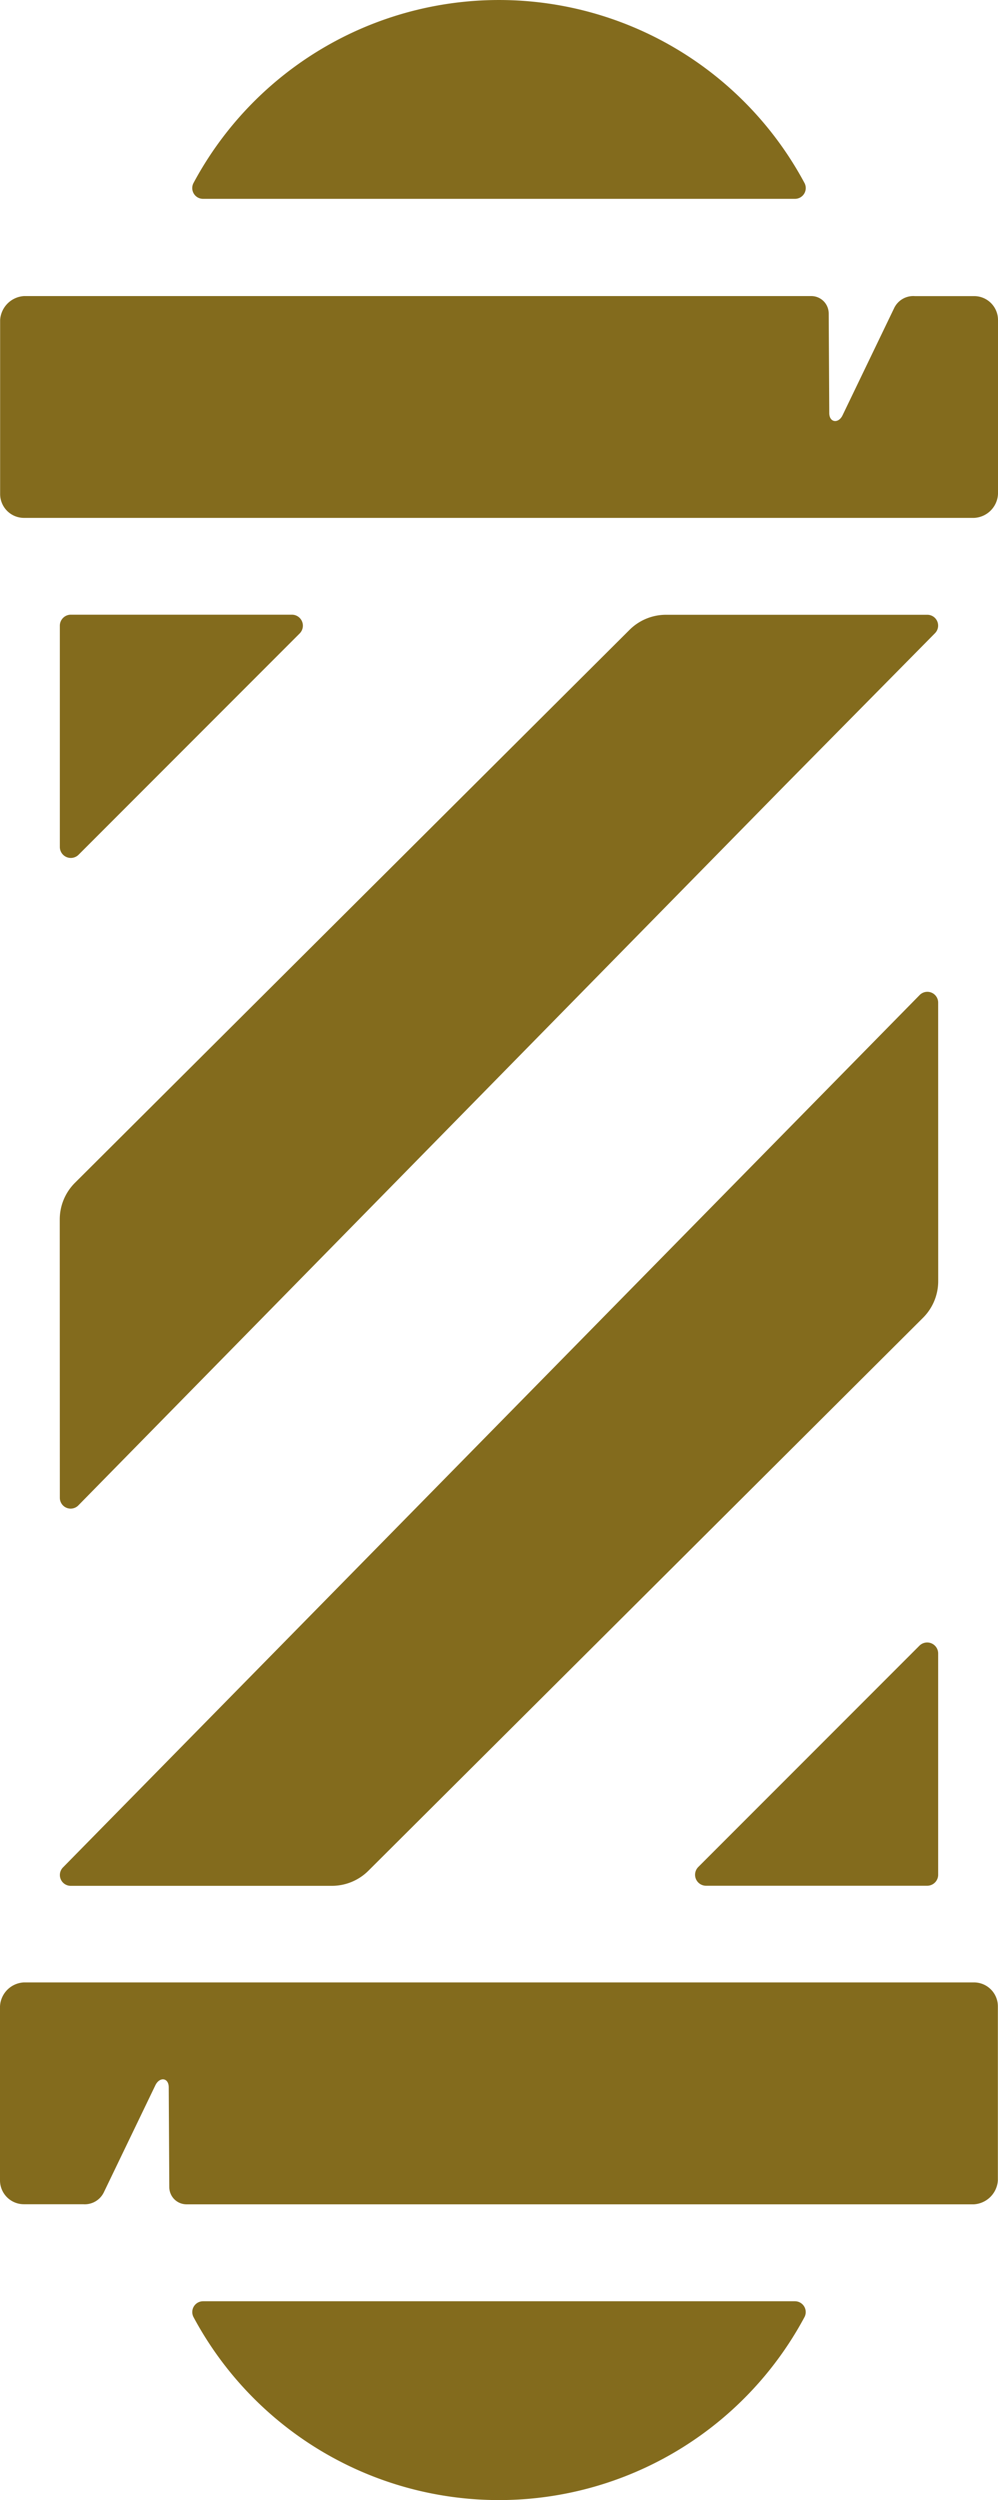 <svg xmlns="http://www.w3.org/2000/svg" width="23.168" height="57.987" viewBox="0 0 23.168 57.987">
  <g id="Grupo_406" data-name="Grupo 406" transform="translate(-205.937 -4454.688)">
    <path id="Trazado_360" data-name="Trazado 360" d="M210.651,4459.3h13.74a.25.25,0,0,0,.221-.369,8.047,8.047,0,0,0-14.182,0A.25.25,0,0,0,210.651,4459.3Z" fill="#836b1d"/>
    <path id="Trazado_361" data-name="Trazado 361" d="M206.492,4466.7H228.55a.583.583,0,0,0,.555-.555v-4.034a.554.554,0,0,0-.555-.555l-1.375,0a.493.493,0,0,0-.478.272l-1.2,2.491c-.095.2-.309.173-.309-.051l-.013-2.313a.405.405,0,0,0-.4-.4l-18.28,0a.593.593,0,0,0-.555.555v4.034A.554.554,0,0,0,206.492,4466.7Z" fill="#836b1d"/>
    <path id="Trazado_362" data-name="Trazado 362" d="M228.55,4500.668H206.492a.584.584,0,0,0-.555.556v4.034a.554.554,0,0,0,.555.555h1.375a.493.493,0,0,0,.478-.271l1.2-2.491c.1-.2.309-.174.309.051l.013,2.313a.4.4,0,0,0,.4.4l18.28,0a.594.594,0,0,0,.555-.555v-4.034A.555.555,0,0,0,228.55,4500.668Z" fill="#836b1d"/>
    <path id="Trazado_363" data-name="Trazado 363" d="M224.391,4508.063h-13.74a.251.251,0,0,0-.221.369,8.047,8.047,0,0,0,14.182,0A.251.251,0,0,0,224.391,4508.063Z" fill="#836b1d"/>
    <path id="Trazado_364" data-name="Trazado 364" d="M207.762,4474.512l5.132-5.132a.255.255,0,0,0-.181-.435h-5.132a.256.256,0,0,0-.255.256v5.132A.255.255,0,0,0,207.762,4474.512Z" fill="#836b1d"/>
    <path id="Trazado_365" data-name="Trazado 365" d="M207.326,4489.428a.251.251,0,0,0,.43.176s16.288-16.587,16.429-16.729l3.457-3.5a.251.251,0,0,0-.178-.428H221.4a1.2,1.2,0,0,0-.849.35l-12.875,12.826a1.2,1.2,0,0,0-.352.847Z" fill="#836b1d"/>
    <path id="Trazado_366" data-name="Trazado 366" d="M227.28,4492.859l-5.132,5.131a.255.255,0,0,0,.181.436h5.132a.255.255,0,0,0,.255-.255v-5.132A.255.255,0,0,0,227.28,4492.859Z" fill="#836b1d"/>
    <path id="Trazado_367" data-name="Trazado 367" d="M227.716,4477.943a.251.251,0,0,0-.43-.176L207.4,4498a.251.251,0,0,0,.178.428h6.063a1.2,1.2,0,0,0,.849-.351l12.875-12.825a1.2,1.2,0,0,0,.352-.848Z" fill="#836b1d"/>
  </g>
</svg>
